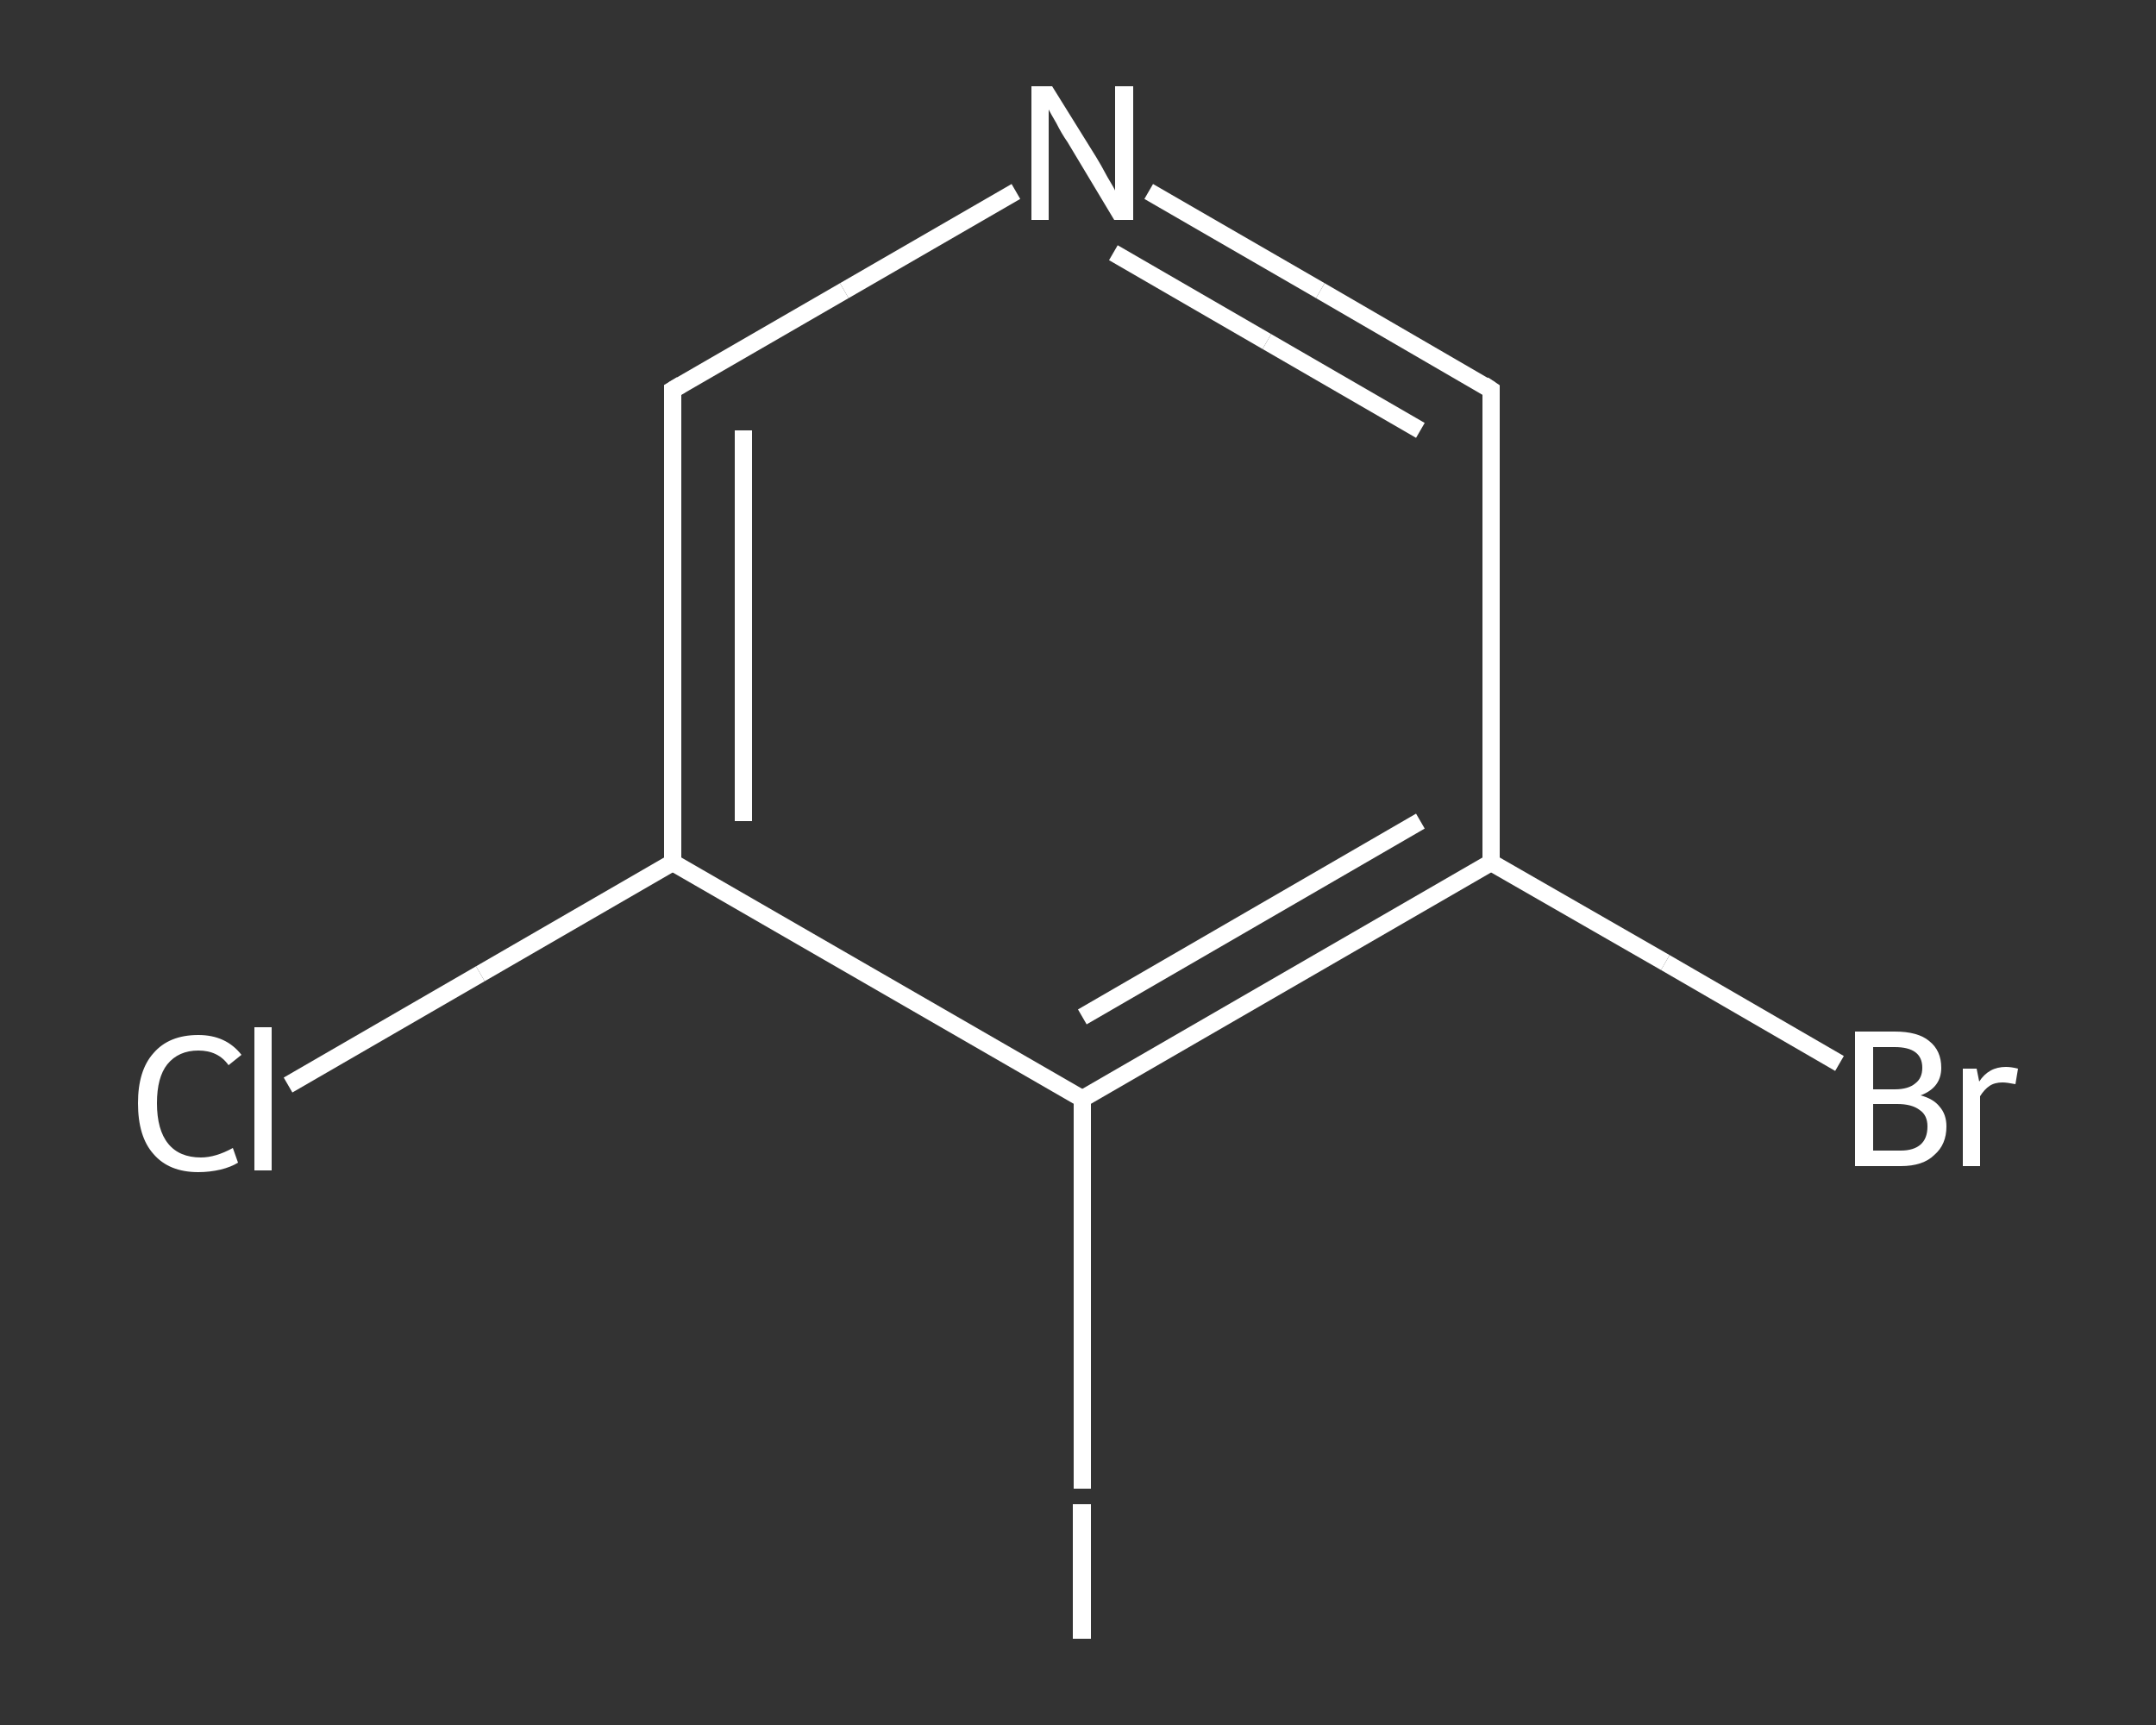 <?xml version='1.0' encoding='iso-8859-1'?>
<svg version='1.1' baseProfile='full'
              xmlns='http://www.w3.org/2000/svg'
                      xmlns:rdkit='http://www.rdkit.org/xml'
                      xmlns:xlink='http://www.w3.org/1999/xlink'
                  xml:space='preserve'
width='250px' height='200px' viewBox='0 0 250 200'>
<rect x="0" y="0" width="250" height="200" fill="#333333" stroke="none"/>
<!-- END OF HEADER -->
<rect style='opacity:1.0;fill:transparent;stroke:none' width='250.0' height='200.0' x='0.0' y='0.0'> </rect>
<path class='bond-0 atom-0 atom-1' d='M 33.4,125.8 L 55.7,112.9' style='fill:none;fill-rule:evenodd;stroke:#FFFFFF;stroke-width:2.0px;stroke-linecap:butt;stroke-linejoin:miter;stroke-opacity:1' />
<path class='bond-0 atom-0 atom-1' d='M 55.7,112.9 L 78.0,100.0' style='fill:none;fill-rule:evenodd;stroke:#FFFFFF;stroke-width:2.0px;stroke-linecap:butt;stroke-linejoin:miter;stroke-opacity:1' />
<path class='bond-1 atom-1 atom-2' d='M 78.0,100.0 L 78.0,45.2' style='fill:none;fill-rule:evenodd;stroke:#FFFFFF;stroke-width:2.0px;stroke-linecap:butt;stroke-linejoin:miter;stroke-opacity:1' />
<path class='bond-1 atom-1 atom-2' d='M 86.2,95.2 L 86.2,49.9' style='fill:none;fill-rule:evenodd;stroke:#FFFFFF;stroke-width:2.0px;stroke-linecap:butt;stroke-linejoin:miter;stroke-opacity:1' />
<path class='bond-2 atom-2 atom-3' d='M 78.0,45.2 L 97.9,33.7' style='fill:none;fill-rule:evenodd;stroke:#FFFFFF;stroke-width:2.0px;stroke-linecap:butt;stroke-linejoin:miter;stroke-opacity:1' />
<path class='bond-2 atom-2 atom-3' d='M 97.9,33.7 L 117.8,22.2' style='fill:none;fill-rule:evenodd;stroke:#FFFFFF;stroke-width:2.0px;stroke-linecap:butt;stroke-linejoin:miter;stroke-opacity:1' />
<path class='bond-3 atom-3 atom-4' d='M 133.2,22.2 L 153.1,33.7' style='fill:none;fill-rule:evenodd;stroke:#FFFFFF;stroke-width:2.0px;stroke-linecap:butt;stroke-linejoin:miter;stroke-opacity:1' />
<path class='bond-3 atom-3 atom-4' d='M 153.1,33.7 L 172.9,45.2' style='fill:none;fill-rule:evenodd;stroke:#FFFFFF;stroke-width:2.0px;stroke-linecap:butt;stroke-linejoin:miter;stroke-opacity:1' />
<path class='bond-3 atom-3 atom-4' d='M 129.1,29.3 L 146.9,39.6' style='fill:none;fill-rule:evenodd;stroke:#FFFFFF;stroke-width:2.0px;stroke-linecap:butt;stroke-linejoin:miter;stroke-opacity:1' />
<path class='bond-3 atom-3 atom-4' d='M 146.9,39.6 L 164.7,49.9' style='fill:none;fill-rule:evenodd;stroke:#FFFFFF;stroke-width:2.0px;stroke-linecap:butt;stroke-linejoin:miter;stroke-opacity:1' />
<path class='bond-4 atom-4 atom-5' d='M 172.9,45.2 L 172.9,100.0' style='fill:none;fill-rule:evenodd;stroke:#FFFFFF;stroke-width:2.0px;stroke-linecap:butt;stroke-linejoin:miter;stroke-opacity:1' />
<path class='bond-5 atom-5 atom-6' d='M 172.9,100.0 L 193.1,111.6' style='fill:none;fill-rule:evenodd;stroke:#FFFFFF;stroke-width:2.0px;stroke-linecap:butt;stroke-linejoin:miter;stroke-opacity:1' />
<path class='bond-5 atom-5 atom-6' d='M 193.1,111.6 L 213.3,123.3' style='fill:none;fill-rule:evenodd;stroke:#FFFFFF;stroke-width:2.0px;stroke-linecap:butt;stroke-linejoin:miter;stroke-opacity:1' />
<path class='bond-6 atom-5 atom-7' d='M 172.9,100.0 L 125.5,127.4' style='fill:none;fill-rule:evenodd;stroke:#FFFFFF;stroke-width:2.0px;stroke-linecap:butt;stroke-linejoin:miter;stroke-opacity:1' />
<path class='bond-6 atom-5 atom-7' d='M 164.7,95.2 L 125.5,117.9' style='fill:none;fill-rule:evenodd;stroke:#FFFFFF;stroke-width:2.0px;stroke-linecap:butt;stroke-linejoin:miter;stroke-opacity:1' />
<path class='bond-7 atom-7 atom-8' d='M 125.5,127.4 L 125.5,150.0' style='fill:none;fill-rule:evenodd;stroke:#FFFFFF;stroke-width:2.0px;stroke-linecap:butt;stroke-linejoin:miter;stroke-opacity:1' />
<path class='bond-7 atom-7 atom-8' d='M 125.5,150.0 L 125.5,172.6' style='fill:none;fill-rule:evenodd;stroke:#FFFFFF;stroke-width:2.0px;stroke-linecap:butt;stroke-linejoin:miter;stroke-opacity:1' />
<path class='bond-8 atom-7 atom-1' d='M 125.5,127.4 L 78.0,100.0' style='fill:none;fill-rule:evenodd;stroke:#FFFFFF;stroke-width:2.0px;stroke-linecap:butt;stroke-linejoin:miter;stroke-opacity:1' />
<path d='M 78.0,47.9 L 78.0,45.2 L 79.0,44.6' style='fill:none;stroke:#FFFFFF;stroke-width:2.0px;stroke-linecap:butt;stroke-linejoin:miter;stroke-opacity:1;' />
<path d='M 172.0,44.6 L 172.9,45.2 L 172.9,47.9' style='fill:none;stroke:#FFFFFF;stroke-width:2.0px;stroke-linecap:butt;stroke-linejoin:miter;stroke-opacity:1;' />
<path class='atom-0' d='M 16.0 127.9
Q 16.0 124.1, 17.8 122.1
Q 19.6 120.0, 23.0 120.0
Q 26.2 120.0, 28.0 122.3
L 26.5 123.5
Q 25.3 121.8, 23.0 121.8
Q 20.7 121.8, 19.4 123.4
Q 18.2 124.9, 18.2 127.9
Q 18.2 131.0, 19.5 132.6
Q 20.8 134.2, 23.3 134.2
Q 25.0 134.2, 27.0 133.1
L 27.6 134.8
Q 26.8 135.3, 25.6 135.6
Q 24.3 135.9, 23.0 135.9
Q 19.6 135.9, 17.8 133.8
Q 16.0 131.8, 16.0 127.9
' fill='#FFFFFF'/>
<path class='atom-0' d='M 29.5 119.1
L 31.5 119.1
L 31.5 135.7
L 29.5 135.7
L 29.5 119.1
' fill='#FFFFFF'/>
<path class='atom-3' d='M 122.0 10.0
L 127.1 18.2
Q 127.6 19.0, 128.4 20.5
Q 129.3 22.0, 129.3 22.1
L 129.3 10.0
L 131.4 10.0
L 131.4 25.5
L 129.2 25.5
L 123.8 16.5
Q 123.1 15.5, 122.5 14.3
Q 121.8 13.1, 121.6 12.7
L 121.6 25.5
L 119.6 25.5
L 119.6 10.0
L 122.0 10.0
' fill='#FFFFFF'/>
<path class='atom-6' d='M 222.7 127.0
Q 224.2 127.4, 224.9 128.3
Q 225.7 129.2, 225.7 130.6
Q 225.7 132.7, 224.3 133.9
Q 223.0 135.2, 220.4 135.2
L 215.1 135.2
L 215.1 119.6
L 219.7 119.6
Q 222.4 119.6, 223.7 120.7
Q 225.1 121.8, 225.1 123.8
Q 225.1 126.1, 222.7 127.0
M 217.2 121.4
L 217.2 126.3
L 219.7 126.3
Q 221.3 126.3, 222.1 125.6
Q 222.9 125.0, 222.9 123.8
Q 222.9 121.4, 219.7 121.4
L 217.2 121.4
M 220.4 133.4
Q 221.9 133.4, 222.7 132.7
Q 223.5 132.0, 223.5 130.6
Q 223.5 129.3, 222.6 128.7
Q 221.7 128.0, 220.0 128.0
L 217.2 128.0
L 217.2 133.4
L 220.4 133.4
' fill='#FFFFFF'/>
<path class='atom-6' d='M 229.2 123.9
L 229.5 125.4
Q 230.6 123.7, 232.6 123.7
Q 233.2 123.7, 234.0 123.9
L 233.7 125.7
Q 232.7 125.5, 232.2 125.5
Q 231.3 125.5, 230.7 125.9
Q 230.1 126.3, 229.6 127.1
L 229.6 135.2
L 227.6 135.2
L 227.6 123.9
L 229.2 123.9
' fill='#FFFFFF'/>
<path class='atom-8' d='M 124.4 174.4
L 126.5 174.4
L 126.5 190.0
L 124.4 190.0
L 124.4 174.4
' fill='#FFFFFF'/>
</svg>
